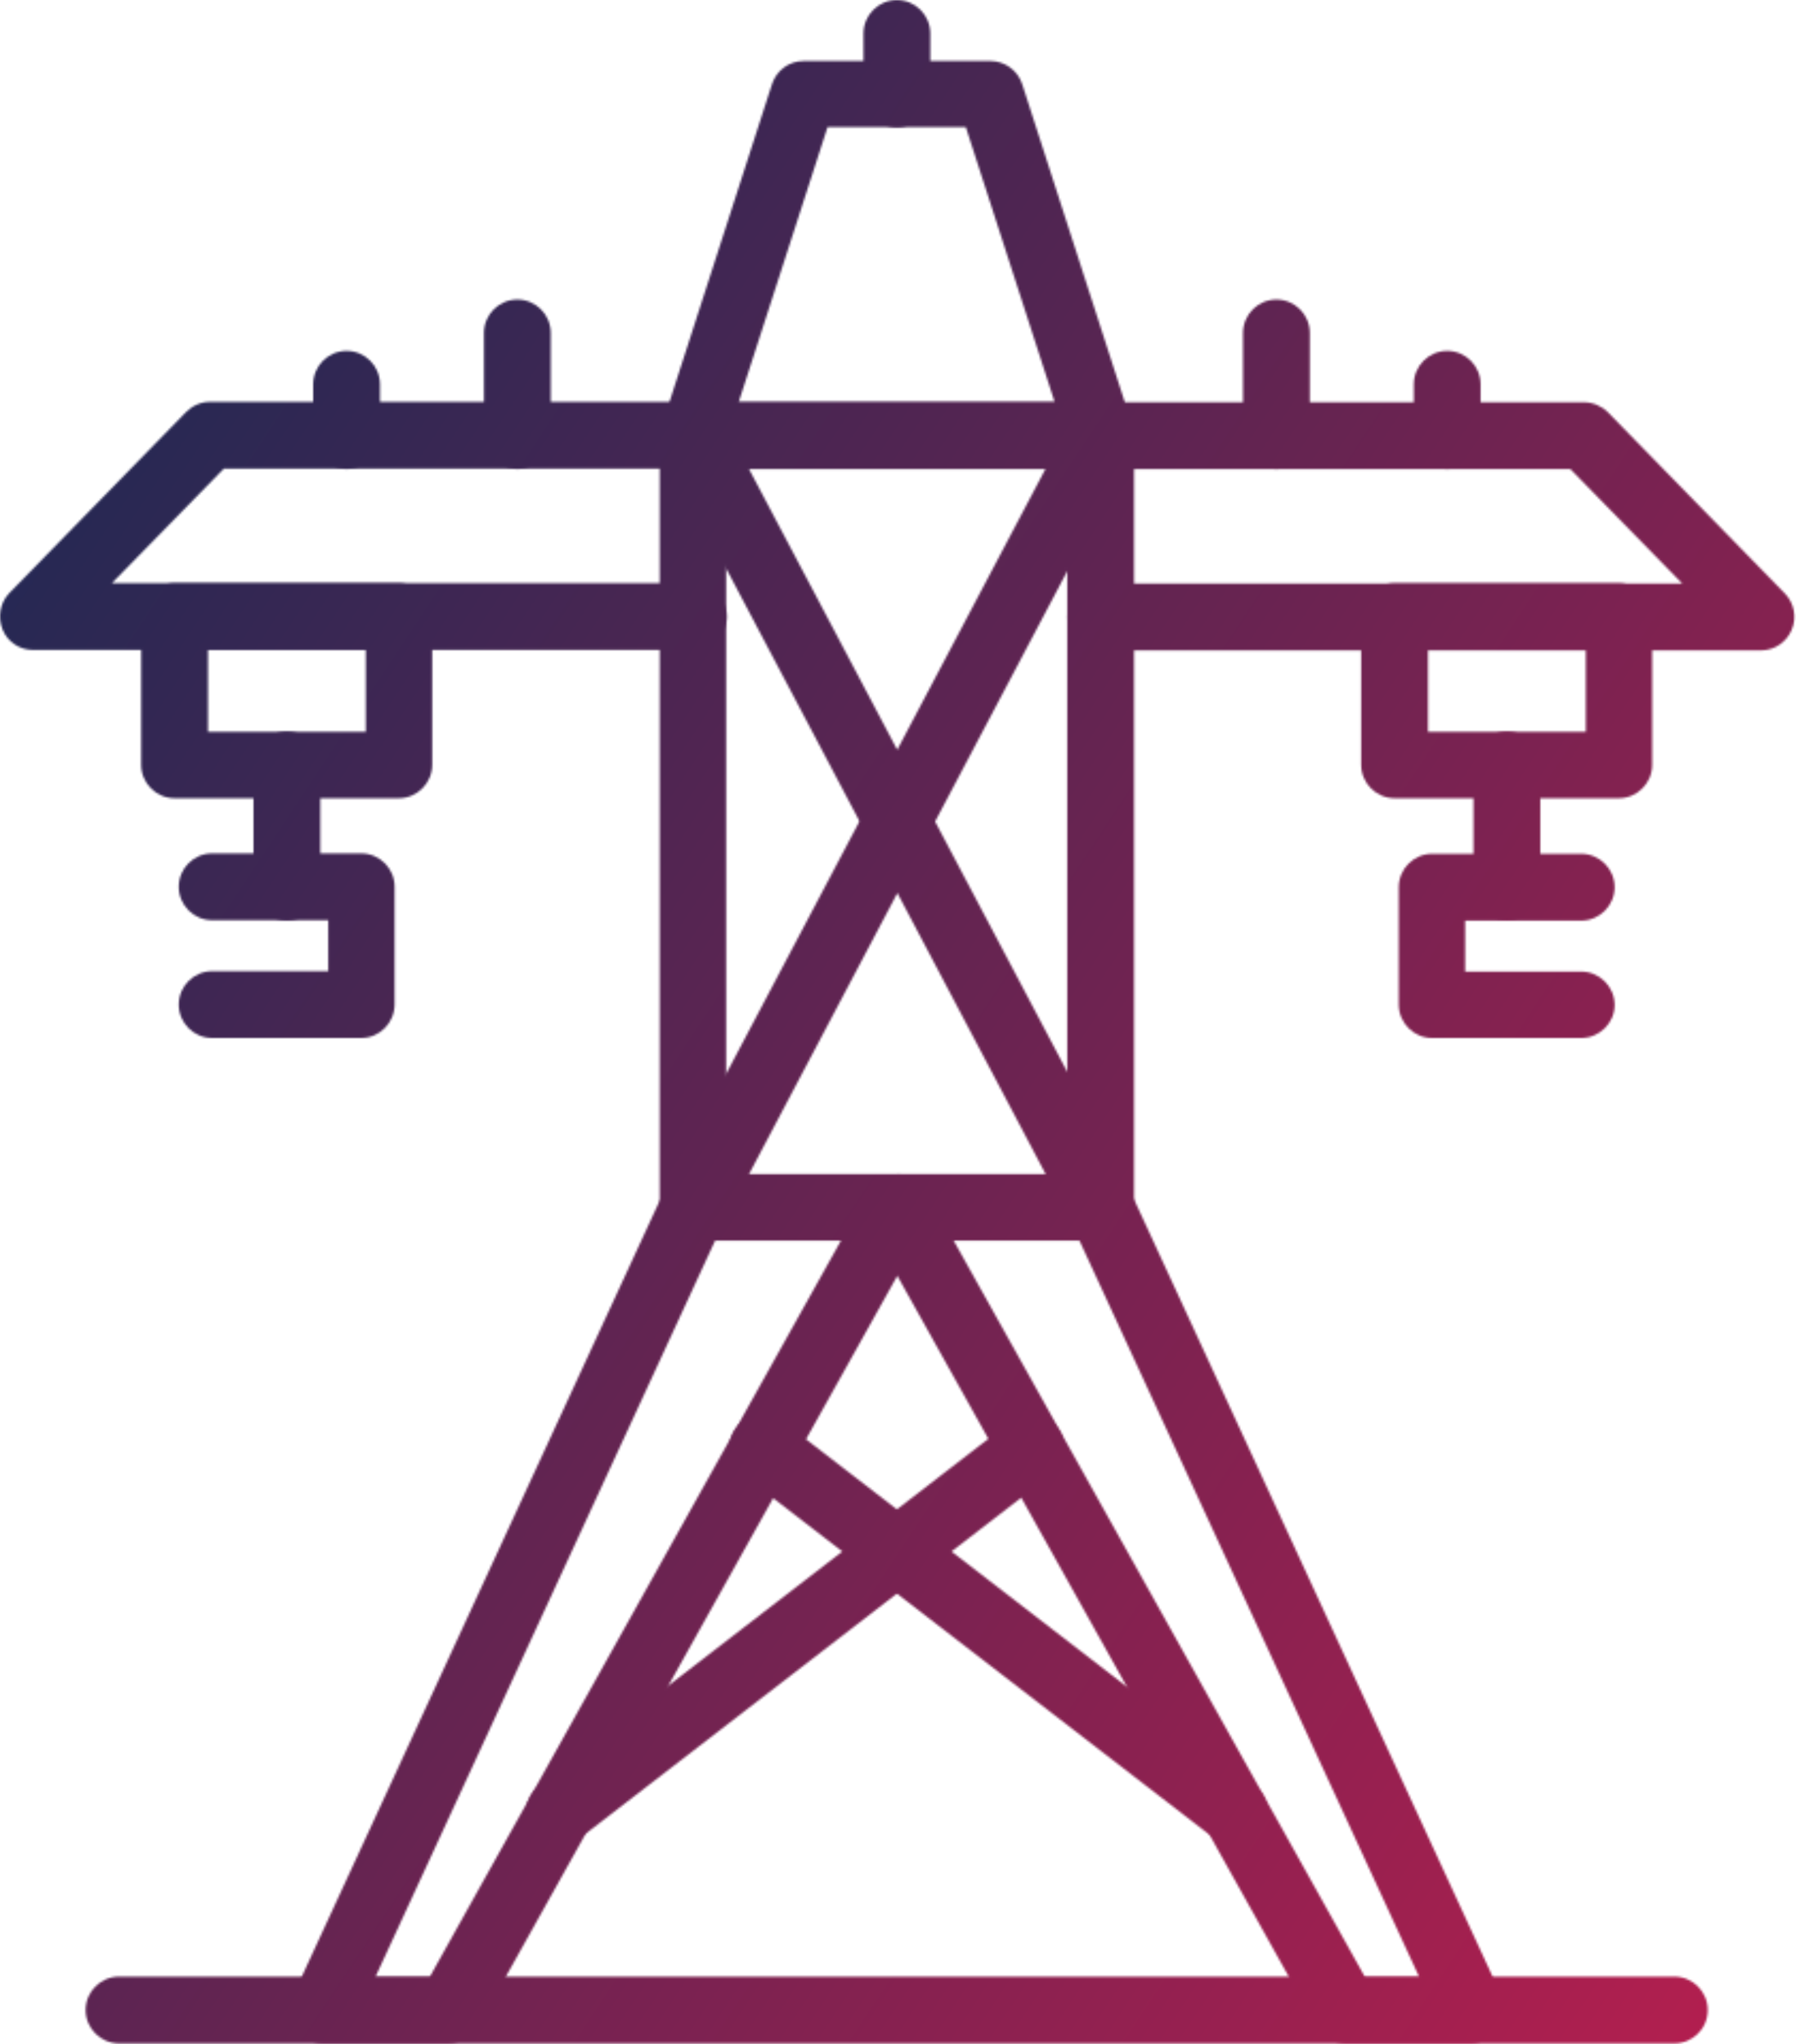 <svg width="843" height="959" viewBox="0 0 843 959" fill="none" xmlns="http://www.w3.org/2000/svg">
<mask id="mask0_451_3040" style="mask-type:alpha" maskUnits="userSpaceOnUse" x="0" y="0" width="843" height="959">
<path d="M516.616 582.059H325.34C316.717 582.059 309.662 575.004 309.662 566.381V204.211C309.662 195.587 316.717 188.532 325.34 188.532H516.616C525.239 188.532 532.294 195.587 532.294 204.211V566.381C532.098 575.2 525.239 582.059 516.616 582.059ZM340.823 550.898H500.938V219.889H340.823V550.898Z" fill="black"/>
<path d="M516.615 220.085H325.339C320.44 220.085 315.736 217.733 312.797 213.617C309.857 209.502 309.073 204.406 310.641 199.702L362.379 39.391C364.535 32.924 370.415 28.612 377.274 28.612H464.877C471.54 28.612 477.616 32.924 479.771 39.391L531.51 199.702C533.078 204.406 532.293 209.698 529.354 213.617C526.218 217.537 521.515 220.085 516.615 220.085ZM346.701 188.728H495.057L453.314 59.577H388.445L346.701 188.728Z" fill="black"/>
<path d="M210.497 958.731H151.507C146.216 958.731 141.316 955.987 138.377 951.479C135.437 946.972 135.045 941.288 137.397 936.585L311.231 559.912L502.898 196.959C505.642 191.863 510.933 188.728 516.617 188.728H743.561C747.677 188.728 751.792 190.491 754.732 193.431L837.827 278.486C842.139 282.993 843.51 289.657 840.963 295.536C838.611 301.22 832.928 305.139 826.657 305.139H516.617C507.994 305.139 500.938 298.084 500.938 289.461C500.938 280.838 507.994 273.782 516.617 273.782H789.616L737.094 220.084H526.22L339.452 573.827L176.201 927.57H201.678L407.652 558.932C411.768 551.485 421.371 548.741 428.818 552.857C436.266 556.973 439.009 566.576 434.893 574.023L224.412 950.695C221.276 955.791 215.984 958.731 210.497 958.731Z" fill="black"/>
<path d="M690.451 958.731H631.461C625.777 958.731 620.682 955.596 617.938 950.696L407.456 574.024C403.34 566.576 405.888 556.973 413.532 552.858C420.979 548.742 430.582 551.29 434.697 558.933L640.672 927.571H666.149L502.506 573.044L316.13 219.889H105.06L52.537 273.587H325.537C334.16 273.587 341.215 280.642 341.215 289.265C341.215 297.889 334.16 304.944 325.537 304.944H15.497C9.226 304.944 3.543 301.22 1.191 295.341C-1.161 289.462 0.015 282.798 4.326 278.291L87.422 193.236C90.362 190.296 94.281 188.532 98.593 188.532H325.537C331.416 188.532 336.707 191.668 339.255 196.763L530.531 558.933L704.757 936.39C706.913 941.289 706.521 946.777 703.777 951.284C700.641 955.988 695.742 958.731 690.451 958.731Z" fill="black"/>
<path d="M187.175 374.516H81.934C73.311 374.516 66.256 367.461 66.256 358.838V289.265C66.256 280.642 73.311 273.587 81.934 273.587H187.175C195.798 273.587 202.854 280.642 202.854 289.265V358.838C202.854 367.461 195.798 374.516 187.175 374.516ZM97.613 343.356H171.693V304.944H97.613V343.356Z" fill="black"/>
<path d="M134.653 431.938C126.03 431.938 118.975 424.883 118.975 416.26V358.838C118.975 350.214 126.03 343.159 134.653 343.159C143.276 343.159 150.331 350.214 150.331 358.838V416.26C150.135 425.079 143.276 431.938 134.653 431.938Z" fill="black"/>
<path d="M169.538 487.009H99.573C90.95 487.009 83.894 479.953 83.894 471.33C83.894 462.707 90.95 455.652 99.573 455.652H154.055V431.742H99.573C90.95 431.742 83.894 424.687 83.894 416.064C83.894 407.441 90.95 400.386 99.573 400.386H169.538C178.161 400.386 185.216 407.441 185.216 416.064V471.134C185.216 479.953 178.161 487.009 169.538 487.009Z" fill="black"/>
<path d="M759.827 374.516H654.587C645.963 374.516 638.908 367.461 638.908 358.838V289.265C638.908 280.642 645.963 273.587 654.587 273.587H759.827C768.451 273.587 775.506 280.642 775.506 289.265V358.838C775.506 367.461 768.451 374.516 759.827 374.516ZM670.265 343.356H744.345V304.944H670.265V343.356Z" fill="black"/>
<path d="M707.305 431.938C698.682 431.938 691.627 424.883 691.627 416.26V358.838C691.627 350.214 698.682 343.159 707.305 343.159C715.928 343.159 722.984 350.214 722.984 358.838V416.26C722.788 425.079 715.928 431.938 707.305 431.938Z" fill="black"/>
<path d="M742.19 487.01H672.225C663.602 487.01 656.547 479.955 656.547 471.332V416.261C656.547 407.638 663.602 400.583 672.225 400.583H742.19C750.813 400.583 757.868 407.638 757.868 416.261C757.868 424.884 750.813 431.94 742.19 431.94H687.707V455.849H742.19C750.813 455.849 757.868 462.904 757.868 471.527C757.868 479.955 750.813 487.01 742.19 487.01Z" fill="black"/>
<path d="M785.893 958.732H55.87C47.247 958.732 40.191 951.676 40.191 943.053C40.191 934.43 47.247 927.375 55.87 927.375H785.893C794.516 927.375 801.572 934.43 801.572 943.053C801.572 951.872 794.516 958.732 785.893 958.732Z" fill="black"/>
<path d="M579.525 865.838C576.193 865.838 572.862 864.858 569.922 862.506L348.269 691.612C341.41 686.321 340.234 676.522 345.526 669.663C350.817 662.803 360.616 661.628 367.475 666.919L589.128 837.813C595.987 843.104 597.163 852.903 591.872 859.763C588.736 863.878 584.228 865.838 579.525 865.838Z" fill="black"/>
<path d="M262.432 865.838C257.728 865.838 253.221 863.682 250.085 859.763C244.793 852.903 246.166 843.104 252.829 837.813L474.481 666.919C481.341 661.628 491.14 662.999 496.431 669.663C501.723 676.522 500.351 686.321 493.687 691.612L271.839 862.702C269.095 864.858 265.763 865.838 262.432 865.838Z" fill="black"/>
<path d="M599.124 220.085C590.501 220.085 583.445 213.03 583.445 204.407V156.196C583.445 147.573 590.501 140.518 599.124 140.518C607.747 140.518 614.802 147.573 614.802 156.196V204.407C614.606 213.03 607.747 220.085 599.124 220.085Z" fill="black"/>
<path d="M679.28 220.085C670.657 220.085 663.602 213.03 663.602 204.407V180.301C663.602 171.678 670.657 164.623 679.28 164.623C687.903 164.623 694.958 171.678 694.958 180.301V204.407C694.762 213.03 687.903 220.085 679.28 220.085Z" fill="black"/>
<path d="M242.833 220.085C234.21 220.085 227.154 213.03 227.154 204.407V156.196C227.154 147.573 234.21 140.518 242.833 140.518C251.456 140.518 258.511 147.573 258.511 156.196V204.407C258.315 213.03 251.456 220.085 242.833 220.085Z" fill="black"/>
<path d="M162.678 220.085C154.055 220.085 147 213.03 147 204.407V180.301C147 171.678 154.055 164.623 162.678 164.623C171.301 164.623 178.357 171.678 178.357 180.301V204.407C178.161 213.03 171.301 220.085 162.678 220.085Z" fill="black"/>
<path d="M420.979 59.774C412.356 59.774 405.301 52.718 405.301 44.095V15.678C405.301 7.055 412.356 0 420.979 0C429.602 0 436.657 7.055 436.657 15.678V44.095C436.462 52.718 429.602 59.774 420.979 59.774Z" fill="black"/>
</mask>
<g mask="url(#mask0_451_3040)">
<rect x="-198" y="-34" width="1433" height="993" fill="url(#paint0_linear_451_3040)"/>
</g>
<defs>
<linearGradient id="paint0_linear_451_3040" x1="-19.749" y1="131.112" x2="1233.51" y2="961.256" gradientUnits="userSpaceOnUse">
<stop stop-color="#192954"/>
<stop offset="1" stop-color="#E31B4D"/>
</linearGradient>
</defs>
</svg>
